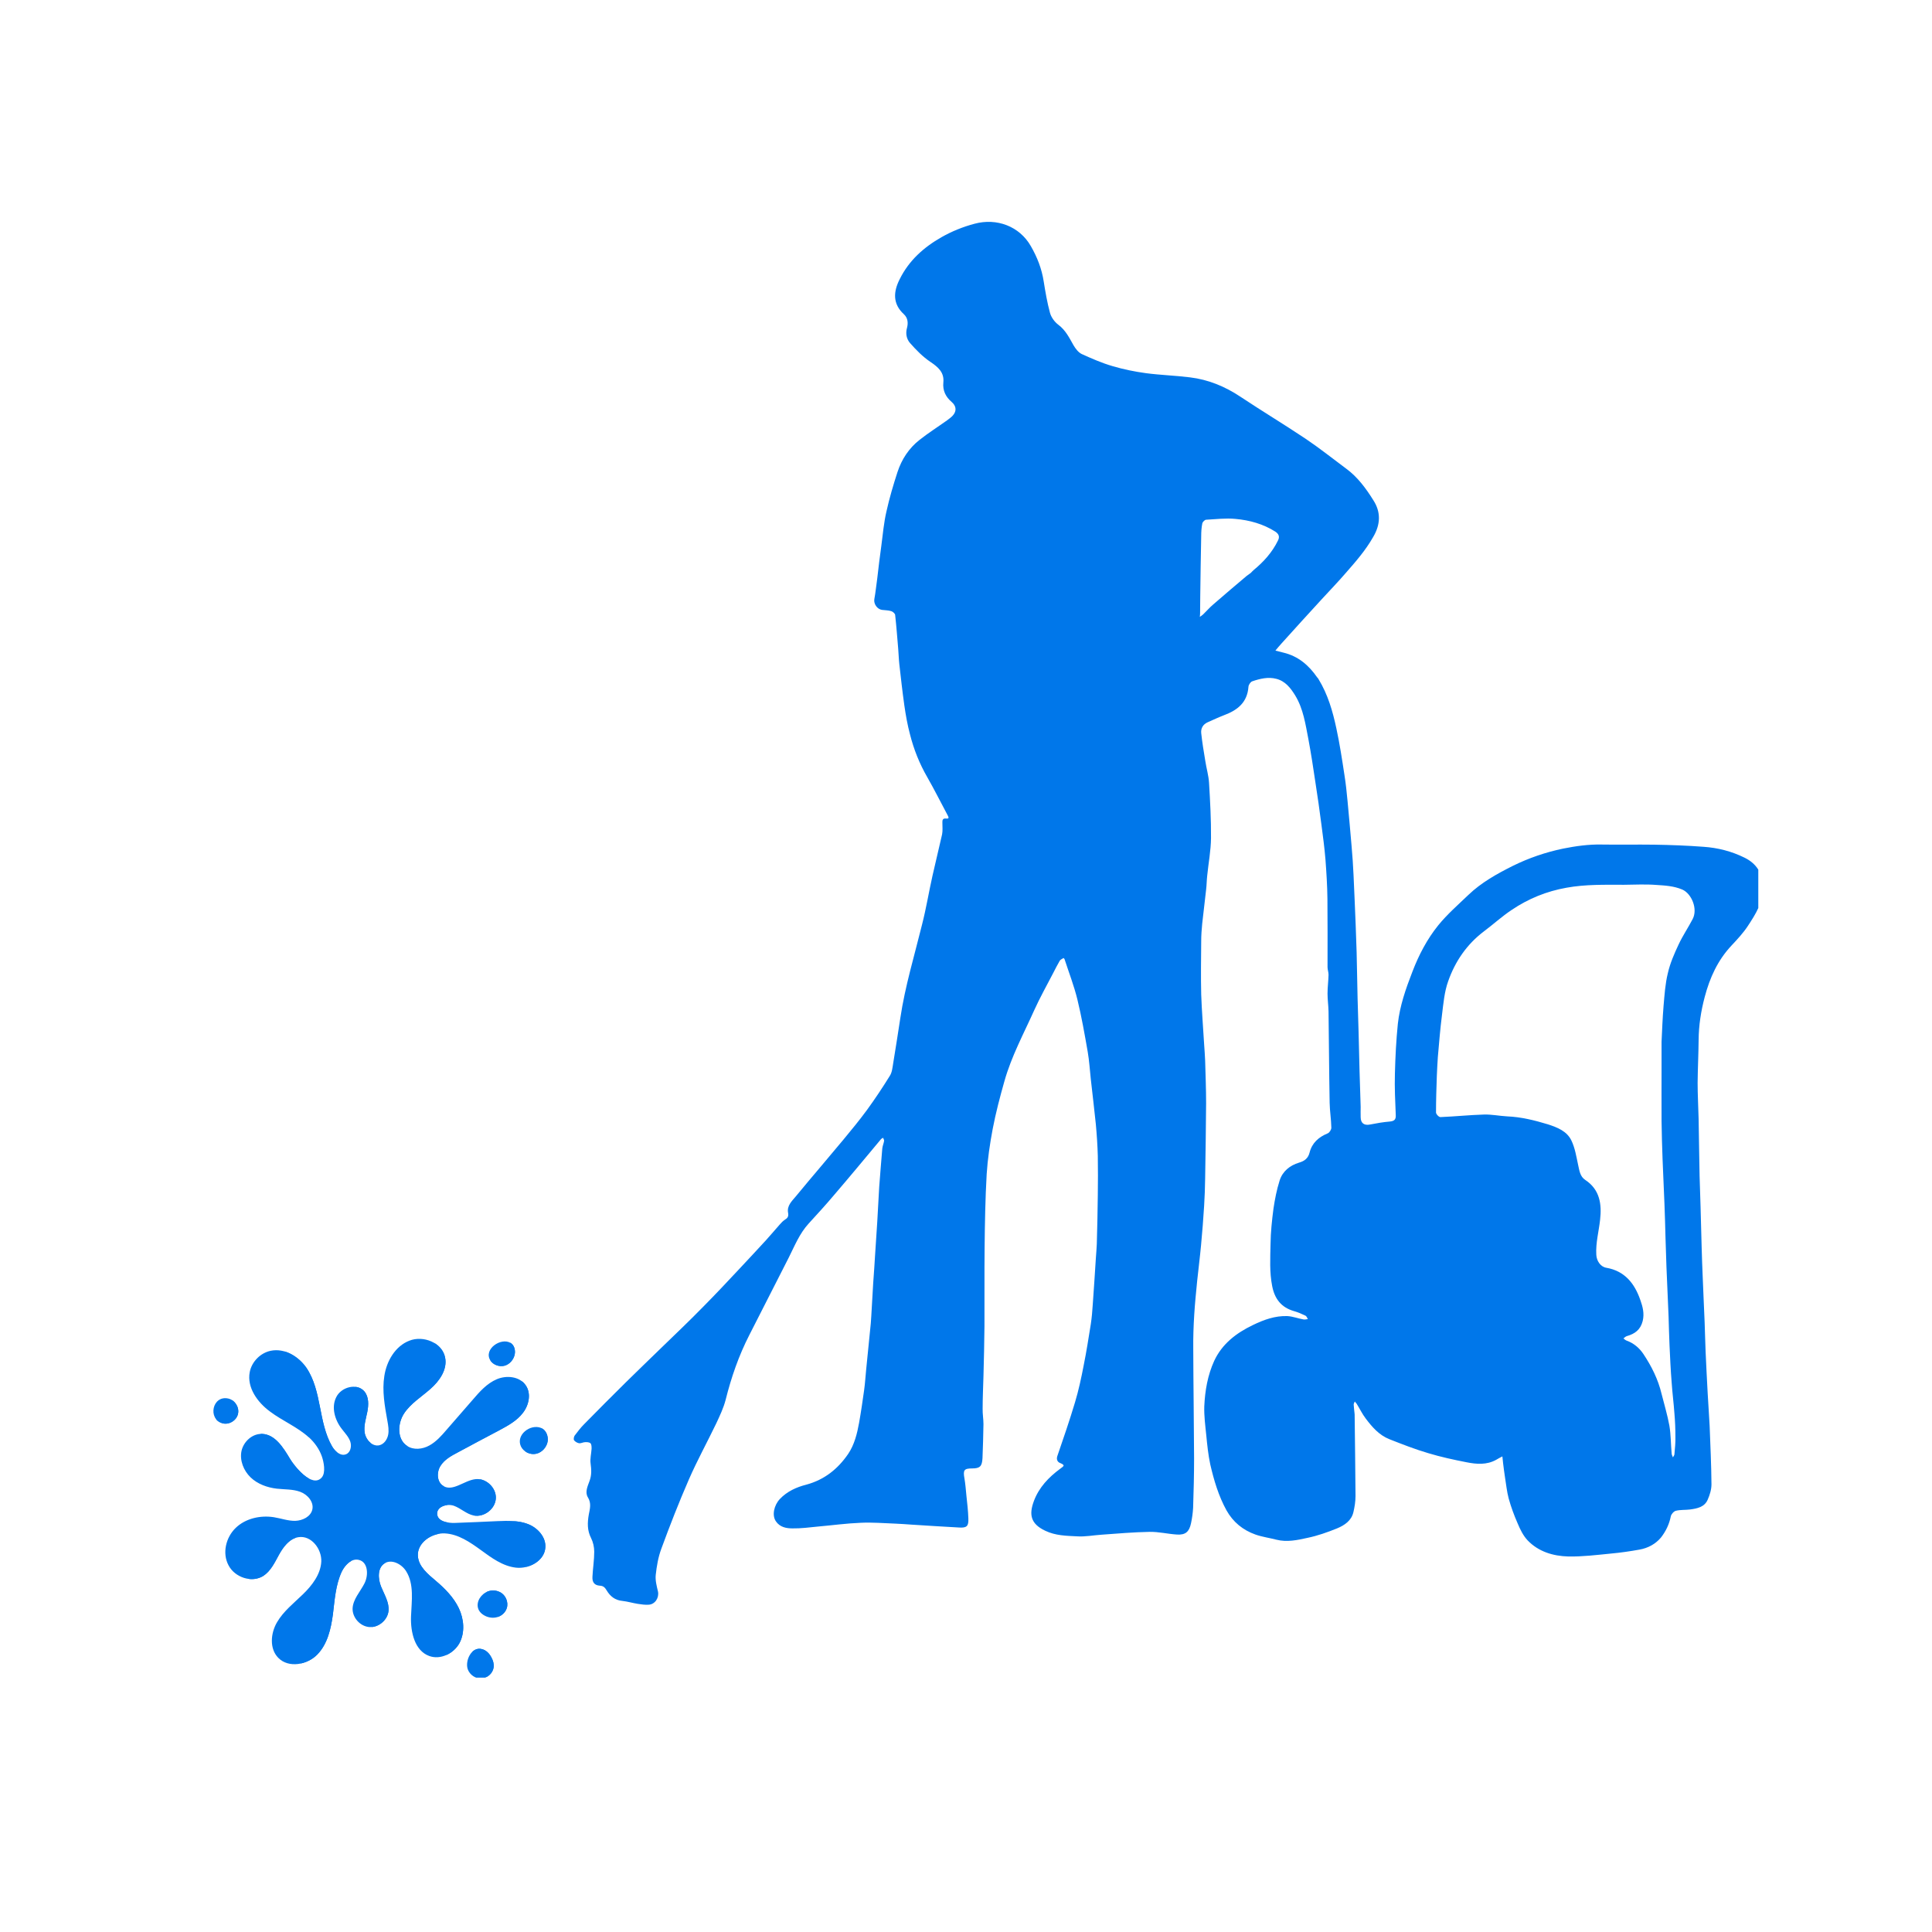 <svg xmlns="http://www.w3.org/2000/svg" xmlns:xlink="http://www.w3.org/1999/xlink" width="72" zoomAndPan="magnify" viewBox="0 0 54 54" height="72" preserveAspectRatio="xMidYMid meet" version="1.0"><defs><clipPath id="85ab60515e"><path d="M 16.008 6.086 L 49.145 6.086 L 49.145 45 L 16.008 45 Z M 16.008 6.086 " clip-rule="nonzero"/></clipPath><clipPath id="0e6bd42494"><path d="M 6 37.316 L 15.367 37.316 L 15.367 46.891 L 6 46.891 Z M 6 37.316 " clip-rule="nonzero"/></clipPath><clipPath id="c18ebfd698"><path d="M 5.793 39 L 7 39 L 7 40 L 5.793 40 Z M 5.793 39 " clip-rule="nonzero"/></clipPath><clipPath id="9ba2e20fdb"><path d="M 13 37.316 L 15 37.316 L 15 39 L 13 39 Z M 13 37.316 " clip-rule="nonzero"/></clipPath><clipPath id="41d27bfba4"><path d="M 14 39 L 15.367 39 L 15.367 41 L 14 41 Z M 14 39 " clip-rule="nonzero"/></clipPath><clipPath id="1725c95b22"><path d="M 13 46 L 14 46 L 14 46.891 L 13 46.891 Z M 13 46 " clip-rule="nonzero"/></clipPath><clipPath id="1515aa1266"><path d="M 13 37.316 L 15 37.316 L 15 39 L 13 39 Z M 13 37.316 " clip-rule="nonzero"/></clipPath><clipPath id="48cf11aee8"><path d="M 7 37.316 L 10 37.316 L 10 41 L 7 41 Z M 7 37.316 " clip-rule="nonzero"/></clipPath><clipPath id="133197649d"><path d="M 8 43 L 10 43 L 10 46.891 L 8 46.891 Z M 8 43 " clip-rule="nonzero"/></clipPath><clipPath id="5d93a2da73"><path d="M 10 37.316 L 13 37.316 L 13 41 L 10 41 Z M 10 37.316 " clip-rule="nonzero"/></clipPath><clipPath id="8a8c759a07"><path d="M 11 42 L 13 42 L 13 46.891 L 11 46.891 Z M 11 42 " clip-rule="nonzero"/></clipPath><clipPath id="b7905df691"><path d="M 14 42 L 15.367 42 L 15.367 44 L 14 44 Z M 14 42 " clip-rule="nonzero"/></clipPath><clipPath id="b4162cc06d"><path d="M 14 39 L 15.367 39 L 15.367 41 L 14 41 Z M 14 39 " clip-rule="nonzero"/></clipPath><clipPath id="824e1d844b"><path d="M 13 46 L 14 46 L 14 46.891 L 13 46.891 Z M 13 46 " clip-rule="nonzero"/></clipPath></defs><g clip-path="url(#85ab60515e)"><path fill="#0077ea" d="M 36.852 18.98 C 37.117 19.414 37.25 19.883 37.352 20.359 C 37.445 20.789 37.512 21.23 37.578 21.664 C 37.617 21.906 37.641 22.145 37.664 22.387 C 37.703 22.805 37.742 23.227 37.777 23.645 C 37.801 23.918 37.82 24.188 37.832 24.461 C 37.855 24.922 37.871 25.383 37.891 25.84 C 37.898 26.098 37.91 26.355 37.918 26.613 C 37.93 27.047 37.934 27.477 37.945 27.91 C 37.953 28.223 37.965 28.539 37.973 28.852 C 37.984 29.219 37.992 29.582 38 29.949 C 38.012 30.277 38.02 30.605 38.031 30.938 C 38.031 31.031 38.027 31.125 38.031 31.223 C 38.031 31.395 38.129 31.465 38.297 31.43 C 38.477 31.395 38.656 31.363 38.84 31.348 C 38.957 31.336 39.02 31.305 39.012 31.168 C 38.996 30.781 38.977 30.398 38.988 30.012 C 39 29.547 39.023 29.078 39.07 28.617 C 39.125 28.113 39.293 27.633 39.477 27.16 C 39.656 26.691 39.887 26.25 40.199 25.863 C 40.449 25.555 40.754 25.289 41.043 25.012 C 41.406 24.664 41.844 24.422 42.289 24.199 C 42.734 23.98 43.203 23.82 43.688 23.719 C 44.043 23.648 44.398 23.598 44.762 23.605 C 45.254 23.613 45.746 23.602 46.234 23.609 C 46.695 23.617 47.156 23.633 47.613 23.668 C 48.012 23.695 48.398 23.793 48.762 23.973 C 49.094 24.137 49.262 24.402 49.273 24.781 C 49.289 25.211 49.07 25.551 48.852 25.883 C 48.723 26.078 48.559 26.254 48.398 26.426 C 48.012 26.836 47.789 27.328 47.648 27.863 C 47.543 28.258 47.48 28.66 47.477 29.07 C 47.473 29.469 47.453 29.867 47.449 30.266 C 47.449 30.602 47.469 30.941 47.477 31.281 C 47.488 31.809 47.492 32.336 47.504 32.867 C 47.512 33.152 47.523 33.438 47.531 33.723 C 47.543 34.109 47.551 34.492 47.562 34.875 C 47.57 35.137 47.578 35.402 47.59 35.664 C 47.605 36.094 47.629 36.527 47.645 36.957 C 47.656 37.23 47.66 37.5 47.672 37.773 C 47.691 38.16 47.707 38.551 47.73 38.941 C 47.746 39.246 47.77 39.551 47.785 39.855 C 47.805 40.398 47.832 40.941 47.836 41.488 C 47.836 41.633 47.789 41.785 47.73 41.918 C 47.641 42.125 47.434 42.164 47.234 42.191 C 47.105 42.207 46.969 42.195 46.84 42.227 C 46.781 42.242 46.711 42.324 46.699 42.383 C 46.656 42.605 46.559 42.801 46.426 42.973 C 46.273 43.156 46.062 43.27 45.824 43.312 C 45.562 43.359 45.297 43.398 45.031 43.422 C 44.633 43.461 44.23 43.512 43.832 43.504 C 43.41 43.492 43 43.371 42.695 43.051 C 42.574 42.922 42.488 42.746 42.418 42.578 C 42.32 42.355 42.234 42.121 42.168 41.883 C 42.117 41.691 42.098 41.492 42.066 41.297 C 42.047 41.164 42.027 41.031 42.012 40.898 C 42.004 40.836 42 40.77 41.992 40.707 C 41.934 40.738 41.875 40.766 41.82 40.801 C 41.555 40.949 41.27 40.926 40.992 40.871 C 40.633 40.801 40.273 40.723 39.922 40.617 C 39.551 40.508 39.191 40.367 38.836 40.227 C 38.547 40.113 38.352 39.887 38.172 39.648 C 38.074 39.52 38.004 39.371 37.918 39.234 C 37.902 39.215 37.883 39.195 37.867 39.172 C 37.855 39.199 37.836 39.23 37.836 39.258 C 37.84 39.336 37.852 39.418 37.859 39.496 C 37.863 39.52 37.863 39.543 37.863 39.566 C 37.871 40.316 37.883 41.062 37.887 41.812 C 37.887 41.965 37.863 42.117 37.828 42.266 C 37.773 42.504 37.578 42.633 37.371 42.719 C 37.102 42.828 36.824 42.926 36.543 42.984 C 36.262 43.047 35.969 43.109 35.676 43.035 C 35.48 42.984 35.277 42.957 35.09 42.891 C 34.738 42.766 34.465 42.543 34.281 42.215 C 34.059 41.812 33.93 41.375 33.828 40.934 C 33.77 40.664 33.742 40.387 33.715 40.109 C 33.688 39.844 33.652 39.574 33.66 39.309 C 33.68 38.871 33.754 38.438 33.938 38.035 C 34.16 37.559 34.555 37.258 35.02 37.035 C 35.324 36.887 35.641 36.773 35.98 36.785 C 36.133 36.793 36.281 36.852 36.434 36.879 C 36.473 36.887 36.516 36.871 36.555 36.871 C 36.535 36.836 36.52 36.789 36.488 36.773 C 36.383 36.723 36.277 36.676 36.164 36.645 C 35.812 36.543 35.629 36.305 35.559 35.953 C 35.48 35.559 35.504 35.164 35.512 34.77 C 35.516 34.441 35.551 34.109 35.594 33.781 C 35.633 33.52 35.684 33.254 35.766 32.996 C 35.848 32.738 36.051 32.574 36.309 32.496 C 36.461 32.453 36.562 32.375 36.602 32.219 C 36.672 31.941 36.859 31.781 37.113 31.676 C 37.16 31.656 37.215 31.57 37.211 31.516 C 37.207 31.285 37.168 31.055 37.164 30.824 C 37.148 29.973 37.145 29.121 37.133 28.27 C 37.129 28.102 37.105 27.938 37.105 27.77 C 37.105 27.594 37.129 27.418 37.133 27.246 C 37.133 27.172 37.105 27.102 37.105 27.031 C 37.105 26.395 37.109 25.758 37.102 25.121 C 37.098 24.754 37.074 24.387 37.047 24.023 C 37.02 23.695 36.977 23.371 36.934 23.047 C 36.883 22.652 36.828 22.262 36.766 21.867 C 36.707 21.465 36.645 21.062 36.57 20.66 C 36.488 20.242 36.43 19.816 36.203 19.441 C 36.074 19.23 35.922 19.035 35.672 18.973 C 35.445 18.914 35.219 18.969 35 19.043 C 34.953 19.059 34.898 19.141 34.895 19.195 C 34.863 19.637 34.586 19.852 34.207 19.992 C 34.055 20.051 33.906 20.121 33.754 20.188 C 33.625 20.246 33.562 20.355 33.574 20.488 C 33.602 20.75 33.645 21.008 33.688 21.266 C 33.719 21.473 33.781 21.676 33.793 21.879 C 33.824 22.395 33.852 22.91 33.848 23.426 C 33.844 23.777 33.777 24.125 33.742 24.473 C 33.727 24.605 33.727 24.738 33.711 24.867 C 33.676 25.184 33.637 25.5 33.602 25.816 C 33.586 25.98 33.574 26.145 33.574 26.309 C 33.57 26.805 33.562 27.301 33.574 27.797 C 33.59 28.262 33.629 28.727 33.656 29.191 C 33.664 29.34 33.68 29.492 33.684 29.641 C 33.695 30.039 33.711 30.438 33.711 30.836 C 33.707 31.535 33.695 32.238 33.684 32.941 C 33.68 33.191 33.672 33.445 33.656 33.699 C 33.633 34.066 33.605 34.434 33.57 34.801 C 33.539 35.137 33.496 35.469 33.461 35.805 C 33.43 36.121 33.398 36.434 33.379 36.75 C 33.359 37.07 33.348 37.387 33.352 37.707 C 33.355 38.727 33.371 39.746 33.375 40.766 C 33.375 41.223 33.363 41.68 33.348 42.141 C 33.34 42.285 33.32 42.434 33.289 42.578 C 33.238 42.816 33.133 42.906 32.895 42.891 C 32.641 42.875 32.387 42.812 32.133 42.816 C 31.684 42.824 31.238 42.863 30.793 42.895 C 30.562 42.91 30.328 42.957 30.102 42.941 C 29.801 42.926 29.5 42.922 29.215 42.785 C 28.793 42.586 28.762 42.32 28.898 41.953 C 29.039 41.574 29.312 41.289 29.629 41.055 C 29.727 40.98 29.789 40.957 29.629 40.891 C 29.566 40.867 29.52 40.801 29.551 40.703 C 29.723 40.203 29.895 39.703 30.047 39.195 C 30.148 38.859 30.223 38.508 30.289 38.164 C 30.367 37.781 30.426 37.395 30.488 37.012 C 30.516 36.828 30.531 36.645 30.543 36.461 C 30.574 36.031 30.602 35.605 30.629 35.176 C 30.637 35.039 30.652 34.906 30.656 34.77 C 30.668 34.312 30.68 33.859 30.684 33.406 C 30.688 33.039 30.691 32.672 30.684 32.309 C 30.676 32.012 30.656 31.715 30.629 31.422 C 30.586 31 30.535 30.582 30.488 30.16 C 30.461 29.906 30.445 29.648 30.402 29.398 C 30.316 28.906 30.23 28.414 30.113 27.934 C 30.02 27.555 29.879 27.191 29.758 26.82 C 29.754 26.801 29.73 26.777 29.727 26.777 C 29.691 26.801 29.645 26.816 29.621 26.852 C 29.555 26.965 29.496 27.082 29.438 27.195 C 29.258 27.543 29.066 27.883 28.906 28.238 C 28.613 28.891 28.27 29.523 28.074 30.219 C 27.949 30.66 27.832 31.105 27.746 31.555 C 27.668 31.969 27.605 32.395 27.578 32.816 C 27.539 33.504 27.527 34.191 27.52 34.879 C 27.512 35.609 27.52 36.336 27.516 37.066 C 27.512 37.535 27.5 38.004 27.488 38.469 C 27.48 38.77 27.465 39.07 27.465 39.371 C 27.461 39.516 27.488 39.66 27.488 39.805 C 27.484 40.121 27.473 40.438 27.461 40.754 C 27.449 40.984 27.391 41.043 27.172 41.043 C 26.945 41.043 26.914 41.09 26.957 41.324 C 26.984 41.484 26.996 41.645 27.012 41.809 C 27.035 42.02 27.059 42.23 27.066 42.441 C 27.074 42.652 27.027 42.707 26.816 42.695 C 26.367 42.672 25.918 42.641 25.465 42.613 C 25.32 42.605 25.176 42.59 25.027 42.586 C 24.707 42.574 24.383 42.547 24.059 42.562 C 23.656 42.578 23.258 42.633 22.859 42.668 C 22.625 42.691 22.387 42.723 22.152 42.719 C 21.98 42.719 21.801 42.688 21.688 42.523 C 21.57 42.355 21.633 42.074 21.797 41.898 C 22 41.684 22.262 41.566 22.539 41.496 C 23.043 41.359 23.418 41.059 23.707 40.637 C 23.883 40.375 23.957 40.07 24.012 39.766 C 24.066 39.465 24.109 39.164 24.152 38.859 C 24.18 38.66 24.191 38.461 24.211 38.266 C 24.246 37.902 24.285 37.539 24.32 37.176 C 24.336 37.051 24.344 36.922 24.352 36.797 C 24.371 36.484 24.387 36.176 24.406 35.867 C 24.426 35.594 24.445 35.32 24.461 35.047 C 24.48 34.746 24.5 34.445 24.52 34.145 C 24.539 33.82 24.555 33.496 24.574 33.176 C 24.602 32.816 24.629 32.461 24.66 32.102 C 24.668 32.027 24.699 31.961 24.711 31.887 C 24.715 31.859 24.691 31.832 24.684 31.801 C 24.66 31.816 24.637 31.824 24.621 31.844 C 24.188 32.363 23.754 32.887 23.312 33.402 C 23.082 33.676 22.84 33.938 22.602 34.199 C 22.348 34.477 22.211 34.82 22.047 35.148 C 21.68 35.871 21.312 36.594 20.945 37.312 C 20.648 37.891 20.438 38.5 20.281 39.129 C 20.223 39.352 20.121 39.566 20.023 39.777 C 19.77 40.305 19.488 40.816 19.254 41.352 C 18.977 41.988 18.723 42.637 18.484 43.289 C 18.398 43.52 18.355 43.773 18.328 44.02 C 18.312 44.172 18.355 44.332 18.391 44.484 C 18.426 44.656 18.312 44.84 18.133 44.852 C 18.031 44.859 17.926 44.844 17.824 44.828 C 17.68 44.805 17.539 44.762 17.395 44.746 C 17.191 44.727 17.055 44.617 16.957 44.453 C 16.91 44.375 16.867 44.324 16.762 44.32 C 16.617 44.309 16.551 44.227 16.559 44.074 C 16.57 43.84 16.609 43.605 16.609 43.371 C 16.609 43.242 16.578 43.102 16.52 42.988 C 16.41 42.773 16.418 42.559 16.457 42.332 C 16.488 42.172 16.535 42.016 16.43 41.848 C 16.344 41.703 16.426 41.539 16.477 41.395 C 16.539 41.23 16.531 41.078 16.508 40.91 C 16.488 40.773 16.527 40.629 16.535 40.492 C 16.535 40.441 16.535 40.371 16.504 40.34 C 16.477 40.312 16.406 40.305 16.355 40.309 C 16.301 40.309 16.242 40.344 16.191 40.34 C 16.137 40.332 16.078 40.297 16.047 40.258 C 16.027 40.234 16.039 40.16 16.059 40.129 C 16.145 40.016 16.23 39.902 16.328 39.805 C 16.715 39.41 17.109 39.016 17.504 38.625 C 17.828 38.305 18.156 37.992 18.484 37.672 C 18.875 37.293 19.27 36.918 19.648 36.531 C 20.004 36.172 20.348 35.805 20.691 35.438 C 20.934 35.18 21.168 34.926 21.406 34.668 C 21.539 34.523 21.664 34.371 21.793 34.227 C 21.836 34.176 21.883 34.129 21.934 34.094 C 22.012 34.047 22.047 34.004 22.027 33.895 C 21.992 33.703 22.129 33.574 22.242 33.441 C 22.48 33.152 22.723 32.863 22.965 32.578 C 23.168 32.332 23.375 32.094 23.578 31.848 C 23.801 31.578 24.023 31.309 24.23 31.027 C 24.457 30.715 24.668 30.398 24.871 30.07 C 24.934 29.973 24.945 29.84 24.965 29.719 C 25.035 29.301 25.098 28.879 25.164 28.457 C 25.297 27.566 25.559 26.707 25.773 25.836 C 25.887 25.391 25.961 24.934 26.062 24.484 C 26.148 24.094 26.246 23.707 26.332 23.32 C 26.352 23.215 26.34 23.105 26.34 22.996 C 26.336 22.918 26.352 22.867 26.445 22.879 C 26.527 22.887 26.523 22.852 26.488 22.789 C 26.297 22.434 26.117 22.07 25.918 21.723 C 25.699 21.344 25.539 20.941 25.434 20.523 C 25.363 20.258 25.316 19.988 25.277 19.719 C 25.223 19.336 25.18 18.953 25.137 18.57 C 25.121 18.426 25.117 18.277 25.105 18.133 C 25.078 17.816 25.055 17.504 25.02 17.188 C 25.016 17.148 24.953 17.094 24.91 17.082 C 24.828 17.055 24.742 17.059 24.656 17.047 C 24.52 17.031 24.414 16.879 24.438 16.746 C 24.473 16.555 24.492 16.359 24.52 16.164 C 24.555 15.863 24.59 15.559 24.633 15.258 C 24.676 14.934 24.703 14.609 24.777 14.293 C 24.859 13.922 24.969 13.551 25.086 13.191 C 25.203 12.836 25.406 12.527 25.699 12.297 C 25.945 12.102 26.211 11.934 26.469 11.75 C 26.535 11.699 26.613 11.648 26.66 11.578 C 26.742 11.457 26.715 11.336 26.598 11.234 C 26.434 11.094 26.344 10.918 26.367 10.688 C 26.395 10.41 26.223 10.262 26.008 10.117 C 25.793 9.973 25.605 9.781 25.434 9.586 C 25.34 9.477 25.305 9.324 25.352 9.16 C 25.387 9.027 25.375 8.887 25.266 8.785 C 24.945 8.492 24.969 8.152 25.148 7.801 C 25.406 7.281 25.816 6.914 26.316 6.629 C 26.605 6.465 26.914 6.34 27.238 6.254 C 27.859 6.086 28.496 6.324 28.812 6.879 C 28.992 7.191 29.117 7.512 29.172 7.867 C 29.219 8.16 29.27 8.461 29.348 8.746 C 29.383 8.871 29.477 9 29.582 9.078 C 29.785 9.23 29.887 9.441 30.004 9.648 C 30.059 9.742 30.137 9.848 30.234 9.895 C 30.516 10.023 30.801 10.148 31.098 10.234 C 31.402 10.324 31.715 10.387 32.027 10.43 C 32.438 10.484 32.848 10.496 33.258 10.547 C 33.773 10.609 34.238 10.801 34.672 11.09 C 35.27 11.488 35.887 11.859 36.484 12.258 C 36.875 12.52 37.246 12.816 37.625 13.098 C 37.945 13.332 38.18 13.652 38.387 13.984 C 38.598 14.312 38.59 14.656 38.379 15.012 C 38.168 15.383 37.895 15.695 37.617 16.012 C 37.398 16.266 37.164 16.508 36.938 16.754 C 36.562 17.164 36.188 17.574 35.816 17.988 C 35.758 18.051 35.703 18.117 35.648 18.184 C 35.723 18.203 35.797 18.223 35.875 18.242 C 36.285 18.34 36.582 18.594 36.816 18.934 C 36.828 18.945 36.84 18.957 36.852 18.98 M 46.441 29.117 C 46.457 28.789 46.469 28.457 46.496 28.129 C 46.523 27.816 46.543 27.5 46.617 27.199 C 46.68 26.922 46.797 26.656 46.918 26.398 C 47.031 26.156 47.184 25.93 47.309 25.691 C 47.461 25.406 47.281 24.977 47.02 24.863 C 46.781 24.762 46.535 24.75 46.289 24.734 C 45.992 24.711 45.691 24.727 45.391 24.73 C 44.855 24.73 44.32 24.715 43.785 24.812 C 43.23 24.91 42.719 25.117 42.25 25.434 C 41.98 25.613 41.738 25.836 41.477 26.031 C 40.996 26.395 40.672 26.871 40.477 27.426 C 40.371 27.719 40.344 28.047 40.305 28.359 C 40.254 28.754 40.223 29.152 40.188 29.547 C 40.176 29.723 40.168 29.895 40.16 30.07 C 40.148 30.41 40.137 30.754 40.137 31.094 C 40.137 31.141 40.219 31.227 40.262 31.223 C 40.664 31.207 41.07 31.164 41.473 31.152 C 41.691 31.145 41.906 31.191 42.125 31.203 C 42.516 31.219 42.891 31.312 43.266 31.426 C 43.531 31.512 43.797 31.617 43.922 31.879 C 44.023 32.09 44.059 32.328 44.109 32.559 C 44.145 32.715 44.16 32.883 44.309 32.98 C 44.719 33.25 44.773 33.664 44.723 34.094 C 44.688 34.418 44.598 34.738 44.617 35.07 C 44.625 35.242 44.734 35.406 44.895 35.434 C 45.414 35.523 45.688 35.875 45.848 36.336 C 45.914 36.523 45.965 36.711 45.914 36.922 C 45.852 37.168 45.695 37.281 45.473 37.344 C 45.434 37.355 45.406 37.387 45.375 37.41 C 45.402 37.43 45.43 37.457 45.461 37.469 C 45.66 37.539 45.82 37.676 45.93 37.84 C 46.16 38.184 46.344 38.551 46.441 38.957 C 46.516 39.254 46.605 39.547 46.66 39.848 C 46.703 40.102 46.699 40.363 46.723 40.625 C 46.723 40.66 46.746 40.695 46.758 40.734 C 46.773 40.703 46.801 40.676 46.801 40.645 C 46.816 40.48 46.832 40.32 46.828 40.16 C 46.828 39.945 46.82 39.727 46.801 39.512 C 46.781 39.219 46.742 38.93 46.723 38.637 C 46.695 38.293 46.68 37.953 46.664 37.609 C 46.652 37.336 46.645 37.066 46.637 36.793 C 46.617 36.336 46.598 35.875 46.578 35.414 C 46.57 35.141 46.562 34.863 46.551 34.586 C 46.543 34.281 46.535 33.977 46.523 33.672 C 46.508 33.246 46.484 32.82 46.469 32.395 C 46.457 32.043 46.445 31.691 46.441 31.34 C 46.438 30.828 46.441 30.316 46.441 29.801 C 46.441 29.582 46.441 29.363 46.441 29.117 M 34.961 16.012 C 34.988 15.984 35.012 15.957 35.039 15.934 C 35.32 15.703 35.559 15.438 35.719 15.109 C 35.773 15.004 35.746 14.926 35.645 14.859 C 35.309 14.645 34.926 14.539 34.535 14.504 C 34.262 14.477 33.984 14.512 33.707 14.527 C 33.672 14.531 33.613 14.59 33.605 14.629 C 33.582 14.742 33.574 14.859 33.574 14.98 C 33.562 15.543 33.555 16.109 33.547 16.676 C 33.543 16.832 33.547 16.984 33.543 17.141 C 33.543 17.176 33.539 17.211 33.535 17.242 C 33.566 17.219 33.602 17.199 33.629 17.172 C 33.723 17.082 33.809 16.98 33.91 16.895 C 34.219 16.625 34.535 16.359 34.848 16.094 C 34.879 16.07 34.914 16.047 34.961 16.012 Z M 34.961 16.012 " fill-opacity="1" fill-rule="nonzero"/></g><g clip-path="url(#0e6bd42494)"><path fill="#0077ea" d="M 8.633 40.176 C 8.312 39.883 7.895 39.715 7.547 39.453 C 7.195 39.195 6.898 38.781 6.98 38.352 C 7.035 38.059 7.281 37.812 7.57 37.754 C 7.953 37.676 8.34 37.91 8.562 38.227 C 8.781 38.547 8.867 38.938 8.941 39.316 C 9.016 39.695 9.086 40.086 9.277 40.422 C 9.363 40.562 9.516 40.707 9.668 40.648 C 9.797 40.602 9.836 40.422 9.789 40.289 C 9.742 40.156 9.641 40.055 9.555 39.941 C 9.359 39.691 9.254 39.336 9.398 39.051 C 9.539 38.762 9.984 38.648 10.188 38.895 C 10.312 39.047 10.305 39.27 10.266 39.465 C 10.227 39.66 10.16 39.859 10.195 40.055 C 10.23 40.25 10.414 40.441 10.605 40.395 C 10.734 40.363 10.82 40.238 10.848 40.109 C 10.875 39.98 10.852 39.848 10.828 39.715 C 10.754 39.301 10.676 38.875 10.742 38.461 C 10.805 38.043 11.047 37.625 11.441 37.473 C 11.832 37.316 12.363 37.531 12.441 37.945 C 12.508 38.277 12.285 38.598 12.031 38.82 C 11.777 39.047 11.477 39.227 11.293 39.508 C 11.109 39.789 11.094 40.23 11.379 40.414 C 11.559 40.535 11.809 40.508 12 40.402 C 12.191 40.297 12.34 40.129 12.48 39.965 C 12.727 39.684 12.969 39.402 13.215 39.121 C 13.406 38.898 13.609 38.668 13.883 38.551 C 14.156 38.434 14.516 38.469 14.688 38.711 C 14.852 38.938 14.789 39.266 14.617 39.488 C 14.449 39.711 14.195 39.848 13.949 39.98 C 13.562 40.184 13.18 40.387 12.797 40.594 C 12.613 40.691 12.418 40.797 12.309 40.977 C 12.199 41.152 12.211 41.426 12.391 41.535 C 12.66 41.695 12.969 41.383 13.281 41.344 C 13.574 41.305 13.871 41.578 13.859 41.875 C 13.848 42.172 13.531 42.418 13.238 42.359 C 13.035 42.316 12.879 42.156 12.684 42.086 C 12.488 42.02 12.203 42.113 12.219 42.32 C 12.234 42.527 12.512 42.574 12.719 42.566 C 13.117 42.551 13.512 42.535 13.906 42.516 C 14.195 42.504 14.496 42.496 14.766 42.602 C 15.035 42.711 15.266 42.969 15.242 43.258 C 15.215 43.629 14.785 43.859 14.418 43.816 C 14.047 43.773 13.734 43.539 13.434 43.32 C 13.133 43.102 12.809 42.879 12.434 42.859 C 12.062 42.84 11.656 43.121 11.68 43.492 C 11.699 43.785 11.957 43.996 12.18 44.184 C 12.438 44.402 12.68 44.648 12.824 44.949 C 12.969 45.254 13 45.625 12.844 45.922 C 12.684 46.215 12.312 46.402 11.996 46.285 C 11.59 46.137 11.473 45.617 11.488 45.184 C 11.504 44.75 11.582 44.277 11.348 43.91 C 11.223 43.715 10.949 43.57 10.75 43.695 C 10.547 43.824 10.562 44.125 10.652 44.348 C 10.742 44.57 10.883 44.789 10.859 45.027 C 10.832 45.285 10.578 45.492 10.324 45.477 C 10.066 45.457 9.848 45.215 9.855 44.957 C 9.867 44.699 10.066 44.492 10.184 44.262 C 10.305 44.031 10.289 43.668 10.039 43.602 C 9.832 43.543 9.645 43.738 9.551 43.93 C 9.379 44.301 9.355 44.719 9.305 45.121 C 9.25 45.527 9.156 45.949 8.871 46.242 C 8.59 46.535 8.066 46.629 7.781 46.34 C 7.527 46.086 7.562 45.652 7.742 45.344 C 7.922 45.035 8.211 44.809 8.469 44.559 C 8.723 44.312 8.961 44.004 8.98 43.648 C 8.996 43.289 8.695 42.906 8.34 42.965 C 8.094 43.004 7.922 43.23 7.801 43.449 C 7.68 43.668 7.57 43.91 7.359 44.047 C 7.039 44.25 6.562 44.09 6.387 43.75 C 6.207 43.414 6.312 42.969 6.59 42.703 C 6.863 42.441 7.273 42.348 7.652 42.406 C 7.852 42.438 8.051 42.512 8.254 42.508 C 8.461 42.5 8.684 42.391 8.73 42.191 C 8.777 41.977 8.594 41.77 8.387 41.695 C 8.184 41.621 7.957 41.633 7.738 41.609 C 7.469 41.578 7.199 41.48 7.004 41.293 C 6.809 41.105 6.695 40.82 6.75 40.555 C 6.809 40.289 7.055 40.066 7.328 40.078 C 7.691 40.094 7.918 40.461 8.105 40.773 C 8.219 40.969 8.719 41.605 8.992 41.297 C 9.113 41.16 9.047 40.852 8.996 40.707 C 8.926 40.504 8.793 40.32 8.637 40.176 Z M 8.633 40.176 " fill-opacity="1" fill-rule="nonzero"/></g><g clip-path="url(#c18ebfd698)"><path fill="#0077ea" d="M 6.219 39.781 C 6.398 39.832 6.609 39.707 6.652 39.52 C 6.695 39.336 6.566 39.133 6.383 39.09 C 5.934 38.988 5.797 39.664 6.219 39.781 Z M 6.219 39.781 " fill-opacity="1" fill-rule="nonzero"/></g><g clip-path="url(#9ba2e20fdb)"><path fill="#0077ea" d="M 13.703 38.02 C 13.785 38.148 13.953 38.211 14.102 38.172 C 14.246 38.133 14.359 38 14.387 37.852 C 14.41 37.73 14.371 37.594 14.27 37.535 C 14.004 37.375 13.512 37.707 13.703 38.02 Z M 13.703 38.02 " fill-opacity="1" fill-rule="nonzero"/></g><g clip-path="url(#41d27bfba4)"><path fill="#0077ea" d="M 14.559 40.426 C 14.633 40.582 14.82 40.668 14.984 40.633 C 15.152 40.598 15.285 40.445 15.309 40.277 C 15.328 40.129 15.258 39.965 15.121 39.91 C 14.82 39.793 14.414 40.105 14.559 40.426 Z M 14.559 40.426 " fill-opacity="1" fill-rule="nonzero"/></g><path fill="#0077ea" d="M 13.594 45.18 C 13.699 45.223 13.824 45.23 13.93 45.188 C 14.039 45.148 14.129 45.059 14.164 44.949 C 14.219 44.781 14.133 44.578 13.973 44.5 C 13.512 44.273 13.055 44.953 13.594 45.18 Z M 13.594 45.18 " fill-opacity="1" fill-rule="nonzero"/><g clip-path="url(#1725c95b22)"><path fill="#0077ea" d="M 13.074 46.656 C 13.129 46.812 13.293 46.926 13.461 46.914 C 13.625 46.902 13.777 46.766 13.797 46.602 C 13.809 46.508 13.785 46.414 13.738 46.332 C 13.684 46.223 13.594 46.125 13.473 46.094 C 13.18 46.012 12.992 46.418 13.074 46.656 Z M 13.074 46.656 " fill-opacity="1" fill-rule="nonzero"/></g><g clip-path="url(#1515aa1266)"><path fill="#0077ea" d="M 14.387 37.852 C 14.359 38 14.246 38.133 14.102 38.172 C 13.953 38.211 13.785 38.148 13.703 38.023 C 13.703 38.02 13.703 38.02 13.703 38.02 C 13.785 38.062 13.887 38.078 13.98 38.051 C 14.129 38.012 14.246 37.875 14.273 37.723 C 14.285 37.656 14.281 37.59 14.258 37.527 C 14.262 37.531 14.266 37.531 14.27 37.535 C 14.371 37.594 14.41 37.734 14.387 37.852 Z M 14.387 37.852 " fill-opacity="1" fill-rule="nonzero"/></g><path fill="#0077ea" d="M 8.266 42.98 C 8.059 43.051 7.91 43.254 7.801 43.449 C 7.68 43.668 7.57 43.91 7.359 44.047 C 7.238 44.121 7.098 44.148 6.961 44.133 C 6.996 44.117 7.027 44.102 7.059 44.082 C 7.277 43.945 7.391 43.695 7.516 43.469 C 7.637 43.242 7.812 43.012 8.066 42.973 C 8.137 42.961 8.203 42.965 8.266 42.984 Z M 8.266 42.98 " fill-opacity="1" fill-rule="nonzero"/><path fill="#0077ea" d="M 7.277 40.078 C 7.293 40.078 7.309 40.078 7.328 40.078 C 7.691 40.094 7.918 40.461 8.105 40.773 C 8.18 40.898 8.41 41.207 8.641 41.328 C 8.352 41.441 7.93 40.902 7.824 40.723 C 7.68 40.48 7.512 40.203 7.277 40.078 Z M 7.277 40.078 " fill-opacity="1" fill-rule="nonzero"/><g clip-path="url(#48cf11aee8)"><path fill="#0077ea" d="M 7.945 37.77 C 8.191 37.84 8.414 38.016 8.562 38.227 C 8.781 38.547 8.867 38.938 8.941 39.316 C 9.016 39.695 9.086 40.086 9.281 40.422 C 9.316 40.484 9.367 40.551 9.426 40.598 C 9.27 40.652 9.113 40.508 9.031 40.359 C 8.832 40.016 8.762 39.617 8.684 39.227 C 8.609 38.836 8.52 38.438 8.293 38.109 C 8.203 37.977 8.082 37.859 7.945 37.77 Z M 7.945 37.77 " fill-opacity="1" fill-rule="nonzero"/></g><g clip-path="url(#133197649d)"><path fill="#0077ea" d="M 9.809 43.625 C 9.812 43.625 9.816 43.625 9.82 43.629 C 9.707 43.688 9.609 43.809 9.551 43.93 C 9.379 44.301 9.355 44.719 9.305 45.121 C 9.25 45.527 9.152 45.949 8.871 46.242 C 8.746 46.371 8.574 46.461 8.398 46.496 C 8.477 46.453 8.551 46.398 8.613 46.336 C 8.902 46.035 9 45.602 9.055 45.188 C 9.109 44.77 9.133 44.34 9.309 43.965 C 9.406 43.766 9.598 43.566 9.809 43.625 Z M 9.809 43.625 " fill-opacity="1" fill-rule="nonzero"/></g><path fill="#0077ea" d="M 10.367 40.336 C 10.18 40.363 10.004 40.18 9.973 39.984 C 9.938 39.785 10.004 39.582 10.043 39.379 C 10.086 39.18 10.094 38.953 9.965 38.793 C 9.953 38.781 9.945 38.773 9.934 38.762 C 10.031 38.773 10.121 38.816 10.188 38.895 C 10.312 39.047 10.305 39.27 10.266 39.465 C 10.227 39.66 10.16 39.859 10.195 40.055 C 10.215 40.164 10.281 40.273 10.367 40.336 Z M 10.367 40.336 " fill-opacity="1" fill-rule="nonzero"/><path fill="#0077ea" d="M 10.652 44.348 C 10.742 44.57 10.883 44.789 10.859 45.027 C 10.832 45.262 10.625 45.453 10.395 45.477 C 10.531 45.391 10.633 45.25 10.652 45.09 C 10.68 44.844 10.531 44.621 10.438 44.391 C 10.348 44.164 10.332 43.852 10.543 43.723 C 10.613 43.676 10.695 43.664 10.777 43.68 C 10.77 43.684 10.762 43.688 10.75 43.695 C 10.547 43.82 10.562 44.125 10.652 44.348 Z M 10.652 44.348 " fill-opacity="1" fill-rule="nonzero"/><g clip-path="url(#5d93a2da73)"><path fill="#0077ea" d="M 11.293 39.508 C 11.109 39.789 11.094 40.23 11.379 40.414 C 11.387 40.422 11.395 40.426 11.402 40.43 C 11.324 40.422 11.25 40.398 11.184 40.355 C 10.895 40.164 10.906 39.715 11.098 39.422 C 11.289 39.133 11.598 38.949 11.855 38.719 C 12.117 38.488 12.344 38.16 12.277 37.82 C 12.258 37.707 12.203 37.609 12.129 37.531 C 12.289 37.621 12.406 37.766 12.441 37.945 C 12.508 38.277 12.285 38.598 12.031 38.82 C 11.777 39.043 11.477 39.227 11.293 39.508 Z M 11.293 39.508 " fill-opacity="1" fill-rule="nonzero"/></g><path fill="#0077ea" d="M 12.219 42.32 C 12.23 42.48 12.402 42.543 12.574 42.562 C 12.57 42.562 12.566 42.562 12.562 42.562 C 12.352 42.57 12.062 42.52 12.047 42.309 C 12.031 42.102 12.312 42.004 12.512 42.066 C 12.355 42.078 12.207 42.168 12.219 42.32 Z M 12.219 42.32 " fill-opacity="1" fill-rule="nonzero"/><g clip-path="url(#8a8c759a07)"><path fill="#0077ea" d="M 12.824 44.949 C 12.969 45.254 13 45.625 12.844 45.922 C 12.762 46.074 12.621 46.199 12.461 46.266 C 12.555 46.195 12.633 46.105 12.688 46.004 C 12.852 45.703 12.816 45.32 12.668 45.008 C 12.523 44.699 12.273 44.445 12.012 44.223 C 11.777 44.031 11.512 43.816 11.492 43.516 C 11.469 43.133 11.891 42.844 12.27 42.863 C 12.281 42.863 12.289 42.863 12.301 42.867 C 11.973 42.91 11.656 43.168 11.68 43.492 C 11.699 43.785 11.957 43.996 12.18 44.184 C 12.438 44.402 12.68 44.648 12.824 44.949 Z M 12.824 44.949 " fill-opacity="1" fill-rule="nonzero"/></g><path fill="#0077ea" d="M 13.859 41.875 C 13.848 42.172 13.531 42.418 13.238 42.355 C 13.238 42.355 13.234 42.355 13.234 42.355 C 13.488 42.332 13.723 42.113 13.73 41.852 C 13.742 41.633 13.586 41.426 13.383 41.34 C 13.641 41.367 13.871 41.609 13.859 41.875 Z M 13.859 41.875 " fill-opacity="1" fill-rule="nonzero"/><path fill="#0077ea" d="M 13.949 39.98 C 13.562 40.184 13.18 40.387 12.797 40.594 C 12.613 40.691 12.418 40.797 12.309 40.977 C 12.199 41.152 12.211 41.426 12.391 41.531 C 12.402 41.539 12.41 41.543 12.422 41.551 C 12.352 41.555 12.289 41.539 12.223 41.504 C 12.039 41.391 12.027 41.113 12.141 40.93 C 12.254 40.746 12.453 40.637 12.641 40.535 C 13.035 40.328 13.43 40.117 13.824 39.906 C 14.074 39.773 14.336 39.633 14.512 39.402 C 14.688 39.176 14.75 38.836 14.582 38.605 C 14.582 38.602 14.582 38.602 14.582 38.602 C 14.621 38.629 14.656 38.668 14.688 38.711 C 14.852 38.938 14.789 39.266 14.617 39.488 C 14.449 39.711 14.195 39.848 13.949 39.98 Z M 13.949 39.98 " fill-opacity="1" fill-rule="nonzero"/><g clip-path="url(#b7905df691)"><path fill="#0077ea" d="M 15.242 43.258 C 15.223 43.539 14.965 43.742 14.684 43.801 C 14.93 43.719 15.133 43.527 15.152 43.273 C 15.176 42.977 14.938 42.711 14.66 42.598 C 14.523 42.543 14.383 42.52 14.234 42.512 C 14.418 42.512 14.598 42.535 14.766 42.602 C 15.035 42.707 15.266 42.969 15.242 43.258 Z M 15.242 43.258 " fill-opacity="1" fill-rule="nonzero"/></g><path fill="#0077ea" d="M 6.652 39.52 C 6.609 39.707 6.398 39.832 6.219 39.781 C 6.137 39.758 6.078 39.719 6.035 39.664 C 6.055 39.672 6.07 39.676 6.09 39.684 C 6.277 39.734 6.492 39.605 6.535 39.414 C 6.559 39.316 6.535 39.211 6.477 39.129 C 6.609 39.207 6.688 39.371 6.652 39.52 Z M 6.652 39.52 " fill-opacity="1" fill-rule="nonzero"/><g clip-path="url(#b4162cc06d)"><path fill="#0077ea" d="M 15.309 40.277 C 15.285 40.445 15.152 40.598 14.984 40.633 C 14.879 40.656 14.762 40.629 14.672 40.562 C 14.742 40.586 14.816 40.594 14.887 40.578 C 15.059 40.543 15.195 40.387 15.219 40.215 C 15.23 40.109 15.203 39.996 15.137 39.918 C 15.262 39.977 15.324 40.137 15.309 40.277 Z M 15.309 40.277 " fill-opacity="1" fill-rule="nonzero"/></g><path fill="#0077ea" d="M 14.164 44.949 C 14.129 45.059 14.039 45.148 13.93 45.188 C 13.922 45.191 13.914 45.195 13.906 45.195 C 13.973 45.148 14.02 45.082 14.043 45.008 C 14.102 44.836 14.012 44.625 13.848 44.547 C 13.754 44.5 13.664 44.492 13.578 44.508 C 13.691 44.445 13.832 44.43 13.973 44.5 C 14.133 44.578 14.219 44.781 14.164 44.949 Z M 14.164 44.949 " fill-opacity="1" fill-rule="nonzero"/><g clip-path="url(#824e1d844b)"><path fill="#0077ea" d="M 13.797 46.602 C 13.781 46.719 13.699 46.824 13.594 46.875 C 13.633 46.828 13.66 46.77 13.668 46.707 C 13.68 46.609 13.652 46.512 13.609 46.426 C 13.551 46.316 13.457 46.215 13.336 46.184 C 13.285 46.168 13.234 46.168 13.191 46.18 C 13.262 46.105 13.359 46.062 13.473 46.094 C 13.594 46.125 13.684 46.223 13.738 46.332 C 13.781 46.414 13.809 46.508 13.797 46.602 Z M 13.797 46.602 " fill-opacity="1" fill-rule="nonzero"/></g></svg>